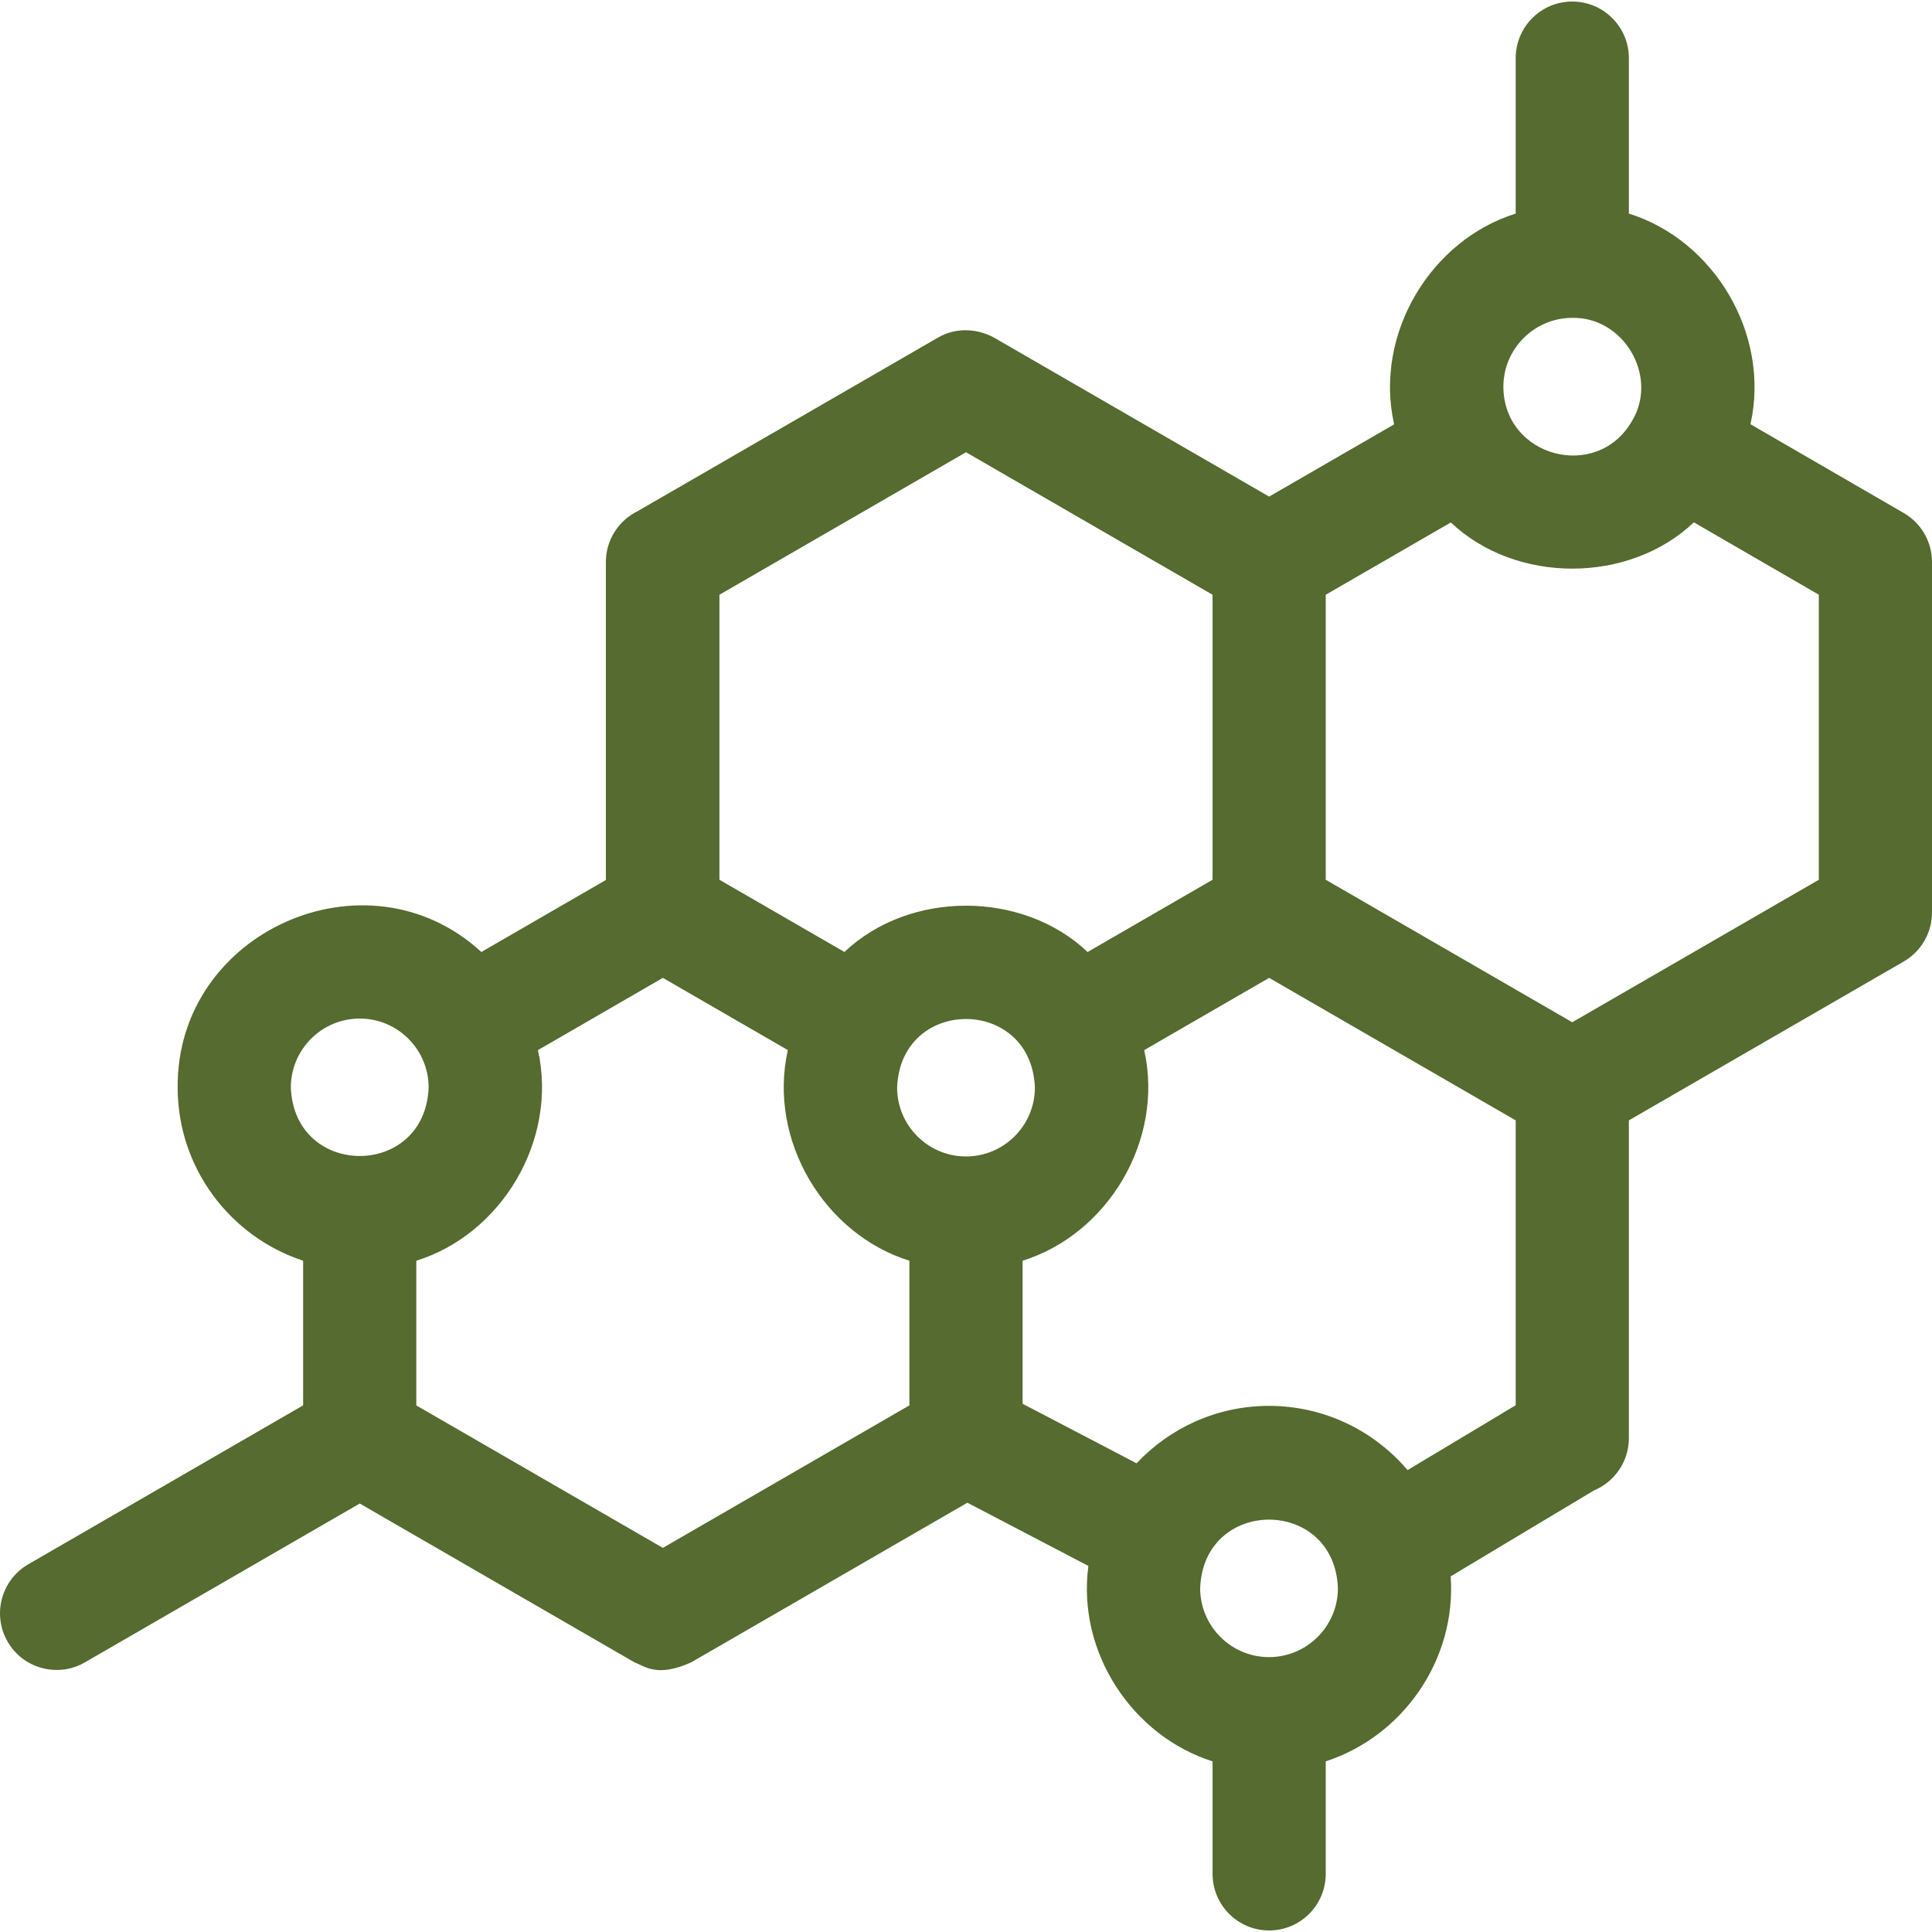 <?xml version="1.0" encoding="UTF-8"?>
<svg xmlns="http://www.w3.org/2000/svg" width="50" height="50" viewBox="0 0 50 50" fill="none">
  <g clip-path="url(#clip0_2224_79)">
    <path d="M49.269 13.277L45.302 10.979C45.824 8.641 44.353 6.212 42.155 5.528V1.506C42.155 0.696 41.499 0.04 40.69 0.04C39.881 0.04 39.226 0.696 39.226 1.506V5.528C37.026 6.212 35.554 8.645 36.08 10.983L32.845 12.852L25.732 8.741C25.328 8.516 24.761 8.45 24.268 8.741L16.502 13.229C16.016 13.467 15.68 13.967 15.68 14.546V22.774L12.457 24.638C9.509 21.919 4.566 24.094 4.598 28.145C4.598 30.233 5.962 32.009 7.845 32.627L7.845 36.371L0.733 40.483C0.032 40.888 -0.208 41.784 0.197 42.486C0.603 43.193 1.509 43.423 2.197 43.022L9.31 38.911L16.422 43.022C16.695 43.122 16.999 43.421 17.887 43.022L25.036 38.89L28.167 40.526C27.869 42.775 29.314 44.929 31.381 45.584V48.494C31.381 49.304 32.036 49.96 32.845 49.96C33.654 49.96 34.31 49.304 34.31 48.494V45.583C36.286 44.944 37.697 42.972 37.543 40.796L41.25 38.573C41.781 38.353 42.155 37.829 42.155 37.218V28.995L49.268 24.884C49.721 24.622 50 24.138 50 23.614V14.545C50 14.022 49.721 13.539 49.269 13.277ZM40.69 8.226C42.016 8.201 42.908 9.712 42.259 10.858C42.247 10.877 42.234 10.895 42.225 10.915C41.313 12.462 38.919 11.829 38.907 10.011C38.907 9.027 39.707 8.226 40.69 8.226ZM10.774 36.372L10.774 32.627C12.973 31.944 14.444 29.515 13.922 27.177L17.155 25.307L20.389 27.176C19.866 29.514 21.336 31.943 23.535 32.627L23.535 36.371L17.155 40.059L10.774 36.372ZM25 29.929C24.017 29.929 23.217 29.128 23.217 28.145C23.307 25.78 26.693 25.781 26.783 28.145C26.783 29.128 25.983 29.929 25 29.929ZM28.147 24.638C26.463 23.04 23.539 23.04 21.854 24.637L18.619 22.768V15.392L25 11.704L31.381 15.392V22.768L28.147 24.638ZM9.31 26.36C10.293 26.36 11.093 27.16 11.093 28.144C11.003 30.509 7.617 30.508 7.527 28.144C7.527 27.16 8.327 26.36 9.31 26.36ZM32.842 42.886C31.859 42.886 31.06 42.085 31.06 41.101C31.149 38.737 34.536 38.737 34.625 41.101C34.625 42.085 33.825 42.886 32.842 42.886ZM32.842 36.384C31.492 36.384 30.274 36.956 29.414 37.87L26.464 36.329L26.464 32.627C28.663 31.944 30.134 29.515 29.612 27.177L32.845 25.307L39.226 28.995V36.368L36.428 38.046C35.563 37.03 34.277 36.384 32.842 36.384ZM47.071 22.768L40.69 26.456L34.31 22.768V15.392L37.547 13.521C39.232 15.116 42.154 15.114 43.837 13.518L47.071 15.391V22.768Z" fill="#556B2F"></path>
  </g>
  <defs>
    <clipPath id="clip0_2224_79">
      <rect width="50" height="50" fill="white"></rect>
    </clipPath>
  </defs>
</svg>
